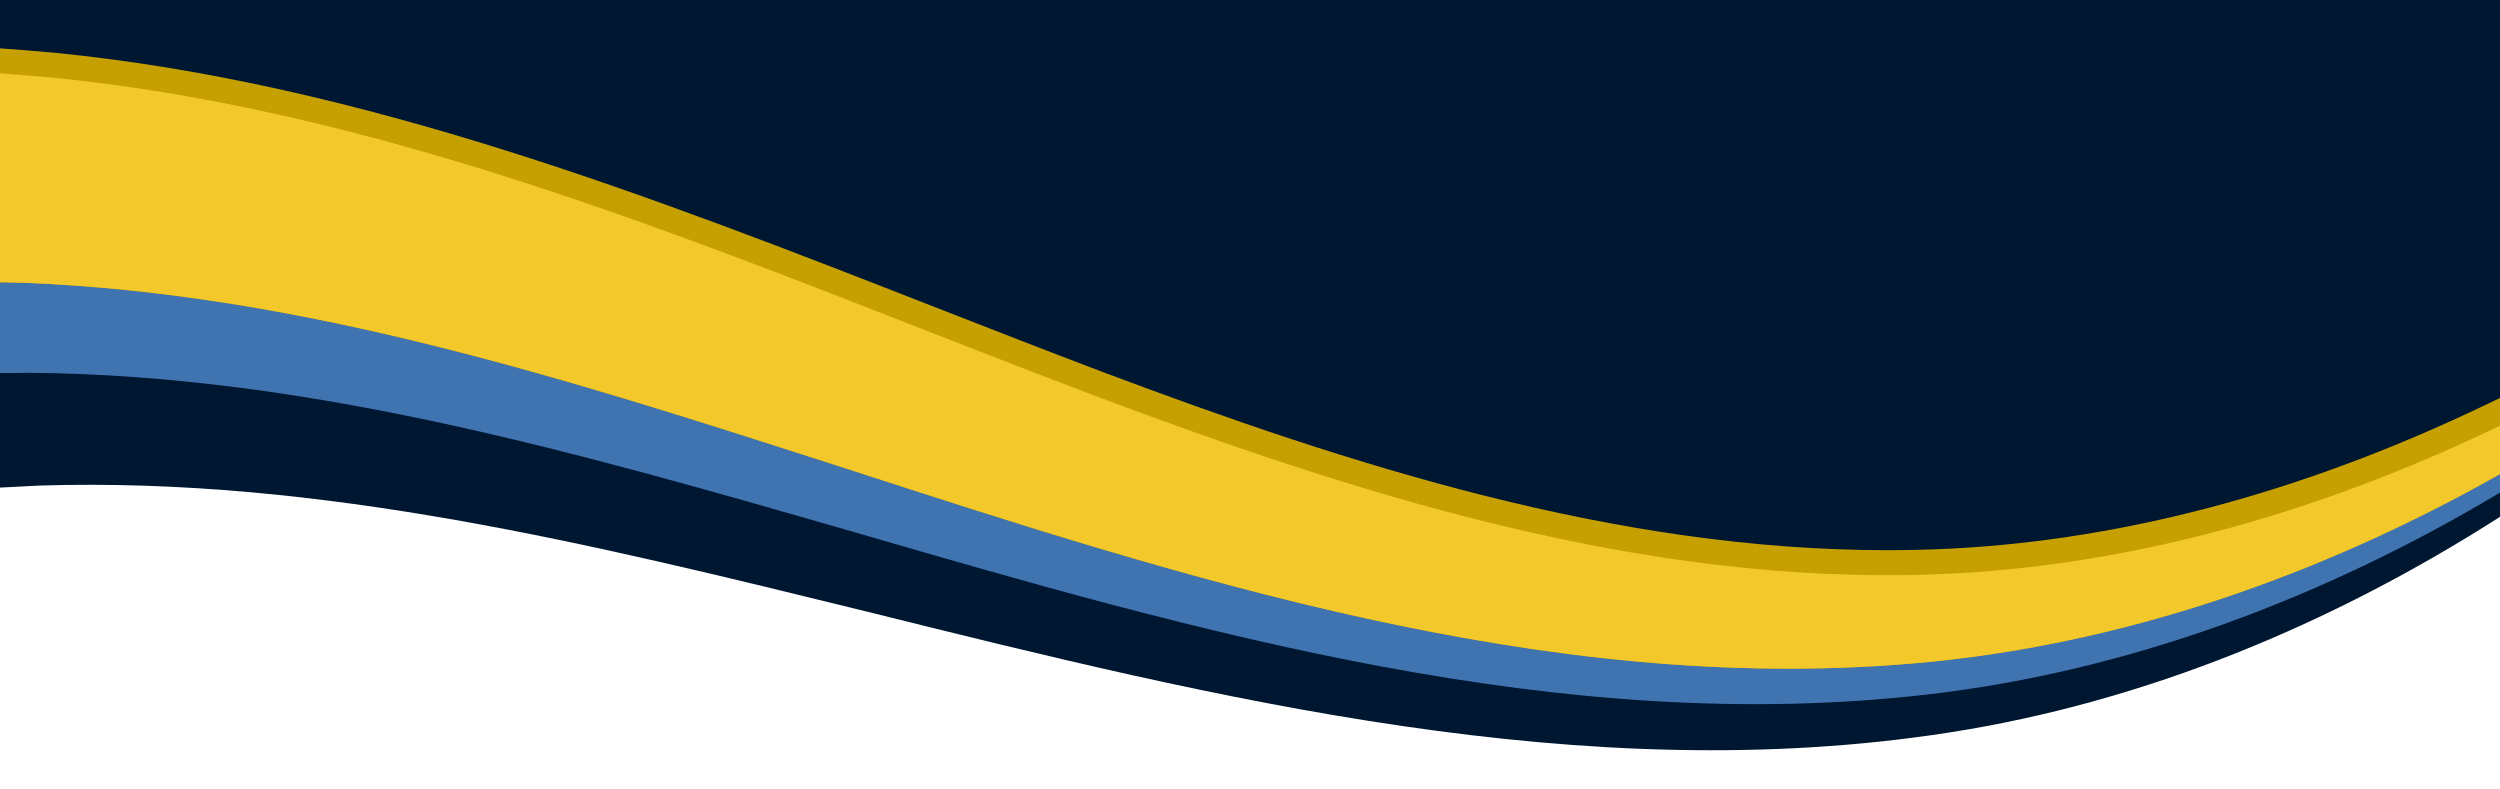 <?xml version="1.0" encoding="UTF-8" standalone="no"?><svg xmlns="http://www.w3.org/2000/svg" xmlns:xlink="http://www.w3.org/1999/xlink" data-name="Layer 1" fill="#000000" height="631.5" preserveAspectRatio="xMidYMid meet" version="1" viewBox="-0.0 0.0 2000.0 631.5" width="2000" zoomAndPan="magnify"><g id="change1_1"><path d="M2000,0V379.27c-144.5,81.66-304.57,137.58-470.45,151.57-294.39,24.87-581.91-67.98-858.32-157.86C456.8,304.05,244.67,235.23,19.87,226.24c-6.35-.15-12.99-.3-19.87-.43V0H2000Z" fill="#001732"/></g><g id="change1_2"><path d="M2000,371.72v41.74c-133.8,85.58-283.15,148-440.49,172.53-291.92,45.53-585.25-26.85-867.31-97.04-218.75-53.66-435.2-107.37-660.08-100.52-10.05,.48-20.84,.99-32.12,1.64V222.72c14.26,0,28.6,.18,43.06,.46,293.27,8.53,572.25,112.08,850.11,195.36,211.1,62.69,430.73,115.46,652.36,97.5,153.24-11.98,301.82-62.08,436.81-134.68,5.91-3.17,11.8-6.38,17.66-9.64Z" fill="#001732"/></g><g id="change2_1"><path d="M2000,354.09v39.98c-139.85,83.64-295.33,142.65-457.65,161.47-293.48,34.05-583.75-49.78-862.83-130.98-216.48-62.21-430.66-124.36-655.63-126.34-7.57,.07-15.57,.13-23.89,.25V131.44c13.68,.55,27.44,1.28,41.3,2.09,292.7,20.02,567.42,134.44,841.79,228.56,208.48,70.92,425.87,132.26,648.03,123.01,153.6-5.96,304.03-50.2,441.76-117.44,9.09-4.43,18.13-8.95,27.12-13.57Z" fill="#4074b0"/></g><g id="change3_1"><path d="M2000,318.37v60.9c-144.5,81.66-304.57,137.58-470.45,151.57-294.39,24.87-581.91-67.98-858.32-157.86C456.8,304.05,244.67,235.23,19.87,226.24c-6.35-.15-12.99-.3-19.87-.43V38.67l1.4,.1c12.83,.9,26.43,2.01,42.8,3.48l.2,.02c245.96,24.56,478.65,115.51,703.67,203.46,44.5,17.39,90.5,35.38,135.67,52.46,196.35,73.72,408.1,141.95,625.82,141.96h.07c3.57,0,7.12-.02,10.69-.06,142.43-1.08,289.51-35.35,437.21-101.84,11.42-5.12,22.78-10.41,33.8-15.71l8.67-4.17Z" fill="#c5a000"/></g><g id="change4_1"><path d="M2000,340.56v38.71c-144.5,81.66-304.57,137.58-470.45,151.57-294.39,24.87-581.91-67.98-858.32-157.86C456.8,304.05,244.67,235.23,19.87,226.24c-6.35-.15-12.99-.3-19.87-.43V58.72c14.06,.99,28.18,2.17,42.41,3.45,291.94,29.15,562.94,152.09,834.25,254.73,206.16,77.4,421.53,145.49,643.87,143.19,153.71-1.17,305.44-40.68,445.21-103.6,11.49-5.16,22.92-10.47,34.26-15.93Z" fill="#f3c82b"/></g></svg>